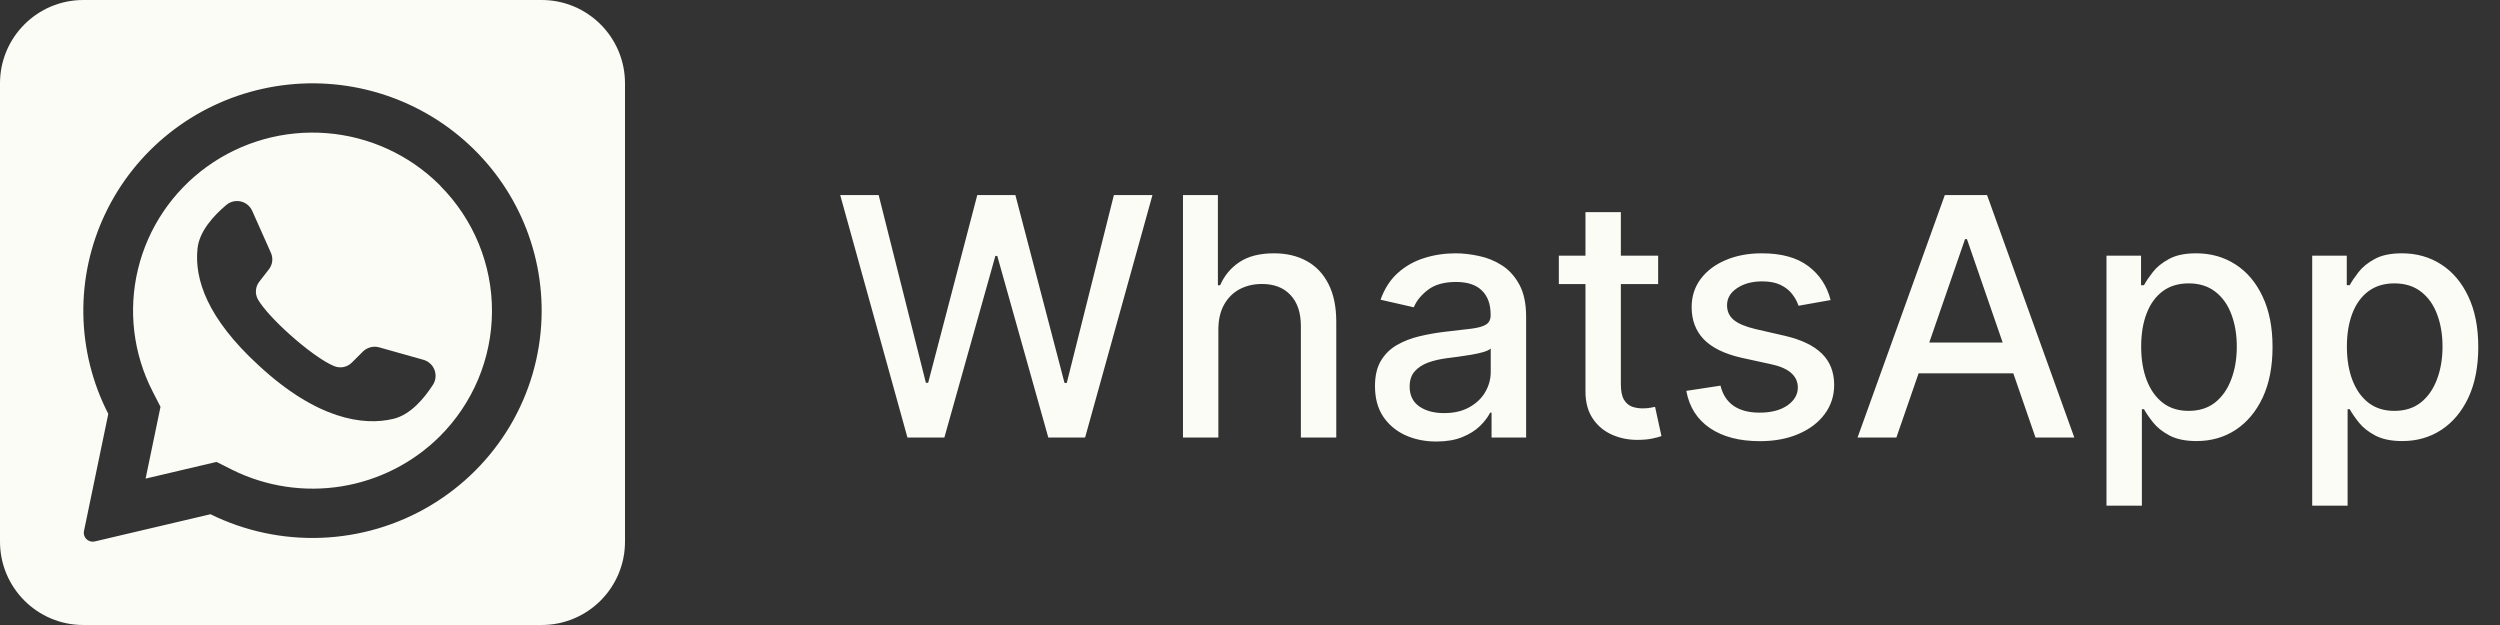 <?xml version="1.0" encoding="UTF-8"?> <svg xmlns="http://www.w3.org/2000/svg" width="120" height="30" viewBox="0 0 120 30" fill="none"><rect x="0" y="0" width="120" height="30" fill="#333333" stroke="none"/><path fill-rule="evenodd" clip-rule="evenodd" d="M4 0C1.791 0 0 1.791 0 4V26C0 28.209 1.791 30 4 30H26C28.209 30 30 28.209 30 26V4C30 1.791 28.209 0 26 0H4ZM25.994 15.259C25.935 17.087 25.414 18.87 24.479 20.446C23.543 22.021 22.224 23.338 20.642 24.276C19.061 25.215 17.267 25.743 15.425 25.814C13.584 25.885 11.754 25.496 10.103 24.683L4.549 25.989C4.465 26.008 4.376 26.002 4.296 25.971C4.215 25.94 4.146 25.886 4.097 25.815C4.064 25.768 4.041 25.715 4.03 25.659C4.018 25.603 4.019 25.545 4.031 25.489L5.198 19.866C4.436 18.383 4.027 16.746 4.001 15.082C3.975 13.417 4.334 11.769 5.049 10.263C5.764 8.757 6.816 7.433 8.126 6.393C9.436 5.353 10.968 4.624 12.606 4.262C14.244 3.899 15.943 3.913 17.574 4.303C19.206 4.693 20.725 5.447 22.017 6.509C23.309 7.571 24.34 8.912 25.029 10.43C25.718 11.948 26.048 13.602 25.994 15.265V15.259ZM21.135 8.913L21.091 8.869C19.641 7.43 17.721 6.551 15.677 6.391C13.633 6.231 11.598 6.8 9.939 7.996C8.279 9.192 7.104 10.935 6.625 12.914C6.146 14.892 6.394 16.975 7.325 18.788L7.704 19.528L6.998 22.928L6.988 22.973L10.393 22.172L11.17 22.562C12.785 23.358 14.611 23.632 16.391 23.345C18.171 23.058 19.815 22.225 21.093 20.962C22.7 19.367 23.607 17.207 23.615 14.951C23.624 12.696 22.733 10.529 21.137 8.923L21.135 8.913ZM20.789 18.458C20.371 19.11 19.712 19.906 18.883 20.104C17.432 20.454 15.204 20.116 12.432 17.554L12.398 17.522C9.96 15.281 9.327 13.415 9.48 11.935C9.565 11.093 10.271 10.335 10.865 9.837C10.96 9.758 11.071 9.701 11.191 9.672C11.311 9.643 11.436 9.642 11.556 9.67C11.677 9.697 11.789 9.752 11.884 9.83C11.979 9.908 12.055 10.007 12.105 10.119L13.002 12.131C13.061 12.261 13.083 12.404 13.066 12.545C13.048 12.686 12.992 12.819 12.904 12.931L12.45 13.515C12.355 13.635 12.298 13.78 12.285 13.932C12.273 14.084 12.305 14.236 12.379 14.369C12.633 14.809 13.242 15.46 13.918 16.064C14.676 16.742 15.517 17.364 16.049 17.578C16.192 17.634 16.348 17.648 16.498 17.616C16.649 17.584 16.786 17.509 16.893 17.4L17.42 16.874C17.521 16.774 17.648 16.703 17.786 16.668C17.924 16.633 18.069 16.635 18.206 16.674L20.337 17.274C20.455 17.309 20.563 17.372 20.653 17.455C20.743 17.539 20.812 17.642 20.856 17.756C20.899 17.87 20.916 17.993 20.904 18.115C20.893 18.236 20.853 18.354 20.789 18.458Z" fill="#FAFCF5"></path><path d="M43.557 21L40.33 9.364H42.176L44.443 18.375H44.551L46.909 9.364H48.739L51.097 18.381H51.205L53.466 9.364H55.318L52.085 21H50.318L47.869 12.284H47.778L45.33 21H43.557ZM58.481 15.818V21H56.783V9.364H58.459V13.693H58.567C58.771 13.223 59.084 12.85 59.504 12.574C59.925 12.297 60.474 12.159 61.152 12.159C61.751 12.159 62.273 12.282 62.72 12.528C63.171 12.775 63.519 13.142 63.766 13.631C64.016 14.116 64.141 14.722 64.141 15.449V21H62.442V15.653C62.442 15.013 62.277 14.517 61.947 14.165C61.618 13.809 61.16 13.631 60.572 13.631C60.171 13.631 59.811 13.716 59.493 13.886C59.178 14.057 58.93 14.307 58.749 14.636C58.571 14.962 58.481 15.356 58.481 15.818ZM68.947 21.193C68.394 21.193 67.894 21.091 67.447 20.886C67.001 20.678 66.646 20.377 66.385 19.983C66.127 19.589 65.999 19.106 65.999 18.534C65.999 18.042 66.093 17.636 66.283 17.318C66.472 17 66.728 16.748 67.05 16.562C67.372 16.377 67.731 16.237 68.129 16.142C68.527 16.047 68.932 15.975 69.345 15.926C69.868 15.866 70.292 15.816 70.618 15.778C70.944 15.737 71.18 15.671 71.328 15.579C71.476 15.489 71.55 15.341 71.55 15.136V15.097C71.55 14.6 71.41 14.216 71.129 13.943C70.853 13.671 70.44 13.534 69.891 13.534C69.319 13.534 68.868 13.661 68.538 13.915C68.213 14.165 67.987 14.443 67.862 14.75L66.266 14.386C66.455 13.856 66.731 13.428 67.095 13.102C67.463 12.773 67.885 12.534 68.362 12.386C68.84 12.235 69.341 12.159 69.868 12.159C70.216 12.159 70.586 12.201 70.976 12.284C71.37 12.364 71.737 12.511 72.078 12.727C72.423 12.943 72.705 13.252 72.925 13.653C73.144 14.051 73.254 14.568 73.254 15.204V21H71.595V19.807H71.527C71.417 20.026 71.252 20.242 71.033 20.454C70.813 20.667 70.531 20.843 70.186 20.983C69.841 21.123 69.428 21.193 68.947 21.193ZM69.317 19.829C69.787 19.829 70.188 19.737 70.521 19.551C70.858 19.366 71.114 19.123 71.288 18.824C71.466 18.521 71.555 18.197 71.555 17.852V16.727C71.495 16.788 71.377 16.845 71.203 16.898C71.033 16.947 70.838 16.991 70.618 17.028C70.398 17.062 70.184 17.095 69.976 17.125C69.767 17.151 69.593 17.174 69.453 17.193C69.124 17.235 68.822 17.305 68.55 17.403C68.281 17.502 68.065 17.644 67.902 17.829C67.743 18.011 67.663 18.254 67.663 18.557C67.663 18.977 67.819 19.296 68.129 19.511C68.44 19.724 68.836 19.829 69.317 19.829ZM79.591 12.273V13.636H74.824V12.273H79.591ZM76.102 10.182H77.801V18.438C77.801 18.767 77.85 19.015 77.949 19.182C78.047 19.345 78.174 19.456 78.329 19.517C78.489 19.574 78.661 19.602 78.847 19.602C78.983 19.602 79.102 19.593 79.204 19.574C79.307 19.555 79.386 19.54 79.443 19.528L79.75 20.932C79.651 20.97 79.511 21.008 79.329 21.046C79.148 21.087 78.921 21.11 78.648 21.114C78.201 21.121 77.784 21.042 77.398 20.875C77.011 20.708 76.699 20.451 76.46 20.102C76.222 19.754 76.102 19.316 76.102 18.79V10.182ZM87.869 14.403L86.329 14.676C86.265 14.479 86.163 14.292 86.023 14.114C85.886 13.936 85.701 13.79 85.466 13.676C85.231 13.562 84.938 13.506 84.585 13.506C84.104 13.506 83.703 13.614 83.381 13.829C83.059 14.042 82.898 14.316 82.898 14.653C82.898 14.945 83.006 15.18 83.222 15.358C83.438 15.536 83.786 15.682 84.267 15.796L85.653 16.114C86.456 16.299 87.055 16.585 87.449 16.972C87.843 17.358 88.04 17.86 88.04 18.477C88.04 19 87.888 19.466 87.585 19.875C87.286 20.28 86.867 20.599 86.329 20.829C85.796 21.061 85.176 21.176 84.472 21.176C83.494 21.176 82.697 20.968 82.079 20.551C81.462 20.131 81.083 19.534 80.943 18.761L82.585 18.511C82.688 18.939 82.898 19.263 83.216 19.483C83.534 19.699 83.949 19.807 84.46 19.807C85.017 19.807 85.462 19.691 85.796 19.46C86.129 19.225 86.296 18.939 86.296 18.602C86.296 18.329 86.193 18.1 85.989 17.915C85.788 17.729 85.479 17.589 85.062 17.494L83.585 17.171C82.771 16.985 82.169 16.689 81.778 16.284C81.392 15.879 81.199 15.366 81.199 14.744C81.199 14.229 81.343 13.778 81.631 13.392C81.919 13.006 82.316 12.704 82.824 12.489C83.331 12.269 83.913 12.159 84.568 12.159C85.511 12.159 86.254 12.364 86.796 12.773C87.337 13.178 87.695 13.722 87.869 14.403ZM91.027 21H89.163L93.351 9.364H95.379L99.567 21H97.703L94.413 11.477H94.322L91.027 21ZM91.34 16.443H97.385V17.921H91.34V16.443ZM101.111 24.273V12.273H102.77V13.688H102.912C103.01 13.506 103.152 13.296 103.338 13.057C103.524 12.818 103.781 12.61 104.111 12.432C104.44 12.25 104.876 12.159 105.418 12.159C106.122 12.159 106.751 12.337 107.304 12.693C107.857 13.049 108.291 13.562 108.605 14.233C108.923 14.903 109.082 15.71 109.082 16.653C109.082 17.597 108.925 18.405 108.611 19.079C108.296 19.75 107.865 20.267 107.315 20.631C106.766 20.991 106.139 21.171 105.435 21.171C104.904 21.171 104.471 21.081 104.134 20.903C103.8 20.725 103.539 20.517 103.349 20.278C103.16 20.04 103.014 19.828 102.912 19.642H102.81V24.273H101.111ZM102.776 16.636C102.776 17.25 102.865 17.788 103.043 18.25C103.221 18.712 103.478 19.074 103.815 19.335C104.152 19.593 104.565 19.722 105.054 19.722C105.562 19.722 105.986 19.587 106.327 19.318C106.668 19.046 106.925 18.676 107.099 18.21C107.277 17.744 107.366 17.22 107.366 16.636C107.366 16.061 107.279 15.544 107.105 15.085C106.935 14.627 106.677 14.265 106.332 14C105.991 13.735 105.565 13.602 105.054 13.602C104.562 13.602 104.145 13.729 103.804 13.983C103.467 14.237 103.211 14.591 103.037 15.046C102.863 15.5 102.776 16.03 102.776 16.636ZM110.986 24.273V12.273H112.645V13.688H112.787C112.885 13.506 113.027 13.296 113.213 13.057C113.399 12.818 113.656 12.61 113.986 12.432C114.315 12.25 114.751 12.159 115.293 12.159C115.997 12.159 116.626 12.337 117.179 12.693C117.732 13.049 118.166 13.562 118.48 14.233C118.798 14.903 118.957 15.71 118.957 16.653C118.957 17.597 118.8 18.405 118.486 19.079C118.171 19.75 117.74 20.267 117.19 20.631C116.641 20.991 116.014 21.171 115.31 21.171C114.779 21.171 114.346 21.081 114.009 20.903C113.675 20.725 113.414 20.517 113.224 20.278C113.035 20.04 112.889 19.828 112.787 19.642H112.685V24.273H110.986ZM112.651 16.636C112.651 17.25 112.74 17.788 112.918 18.25C113.096 18.712 113.353 19.074 113.69 19.335C114.027 19.593 114.44 19.722 114.929 19.722C115.437 19.722 115.861 19.587 116.202 19.318C116.543 19.046 116.8 18.676 116.974 18.21C117.152 17.744 117.241 17.22 117.241 16.636C117.241 16.061 117.154 15.544 116.98 15.085C116.81 14.627 116.552 14.265 116.207 14C115.866 13.735 115.44 13.602 114.929 13.602C114.437 13.602 114.02 13.729 113.679 13.983C113.342 14.237 113.086 14.591 112.912 15.046C112.738 15.5 112.651 16.03 112.651 16.636Z" fill="#FAFCF5"></path></svg> 